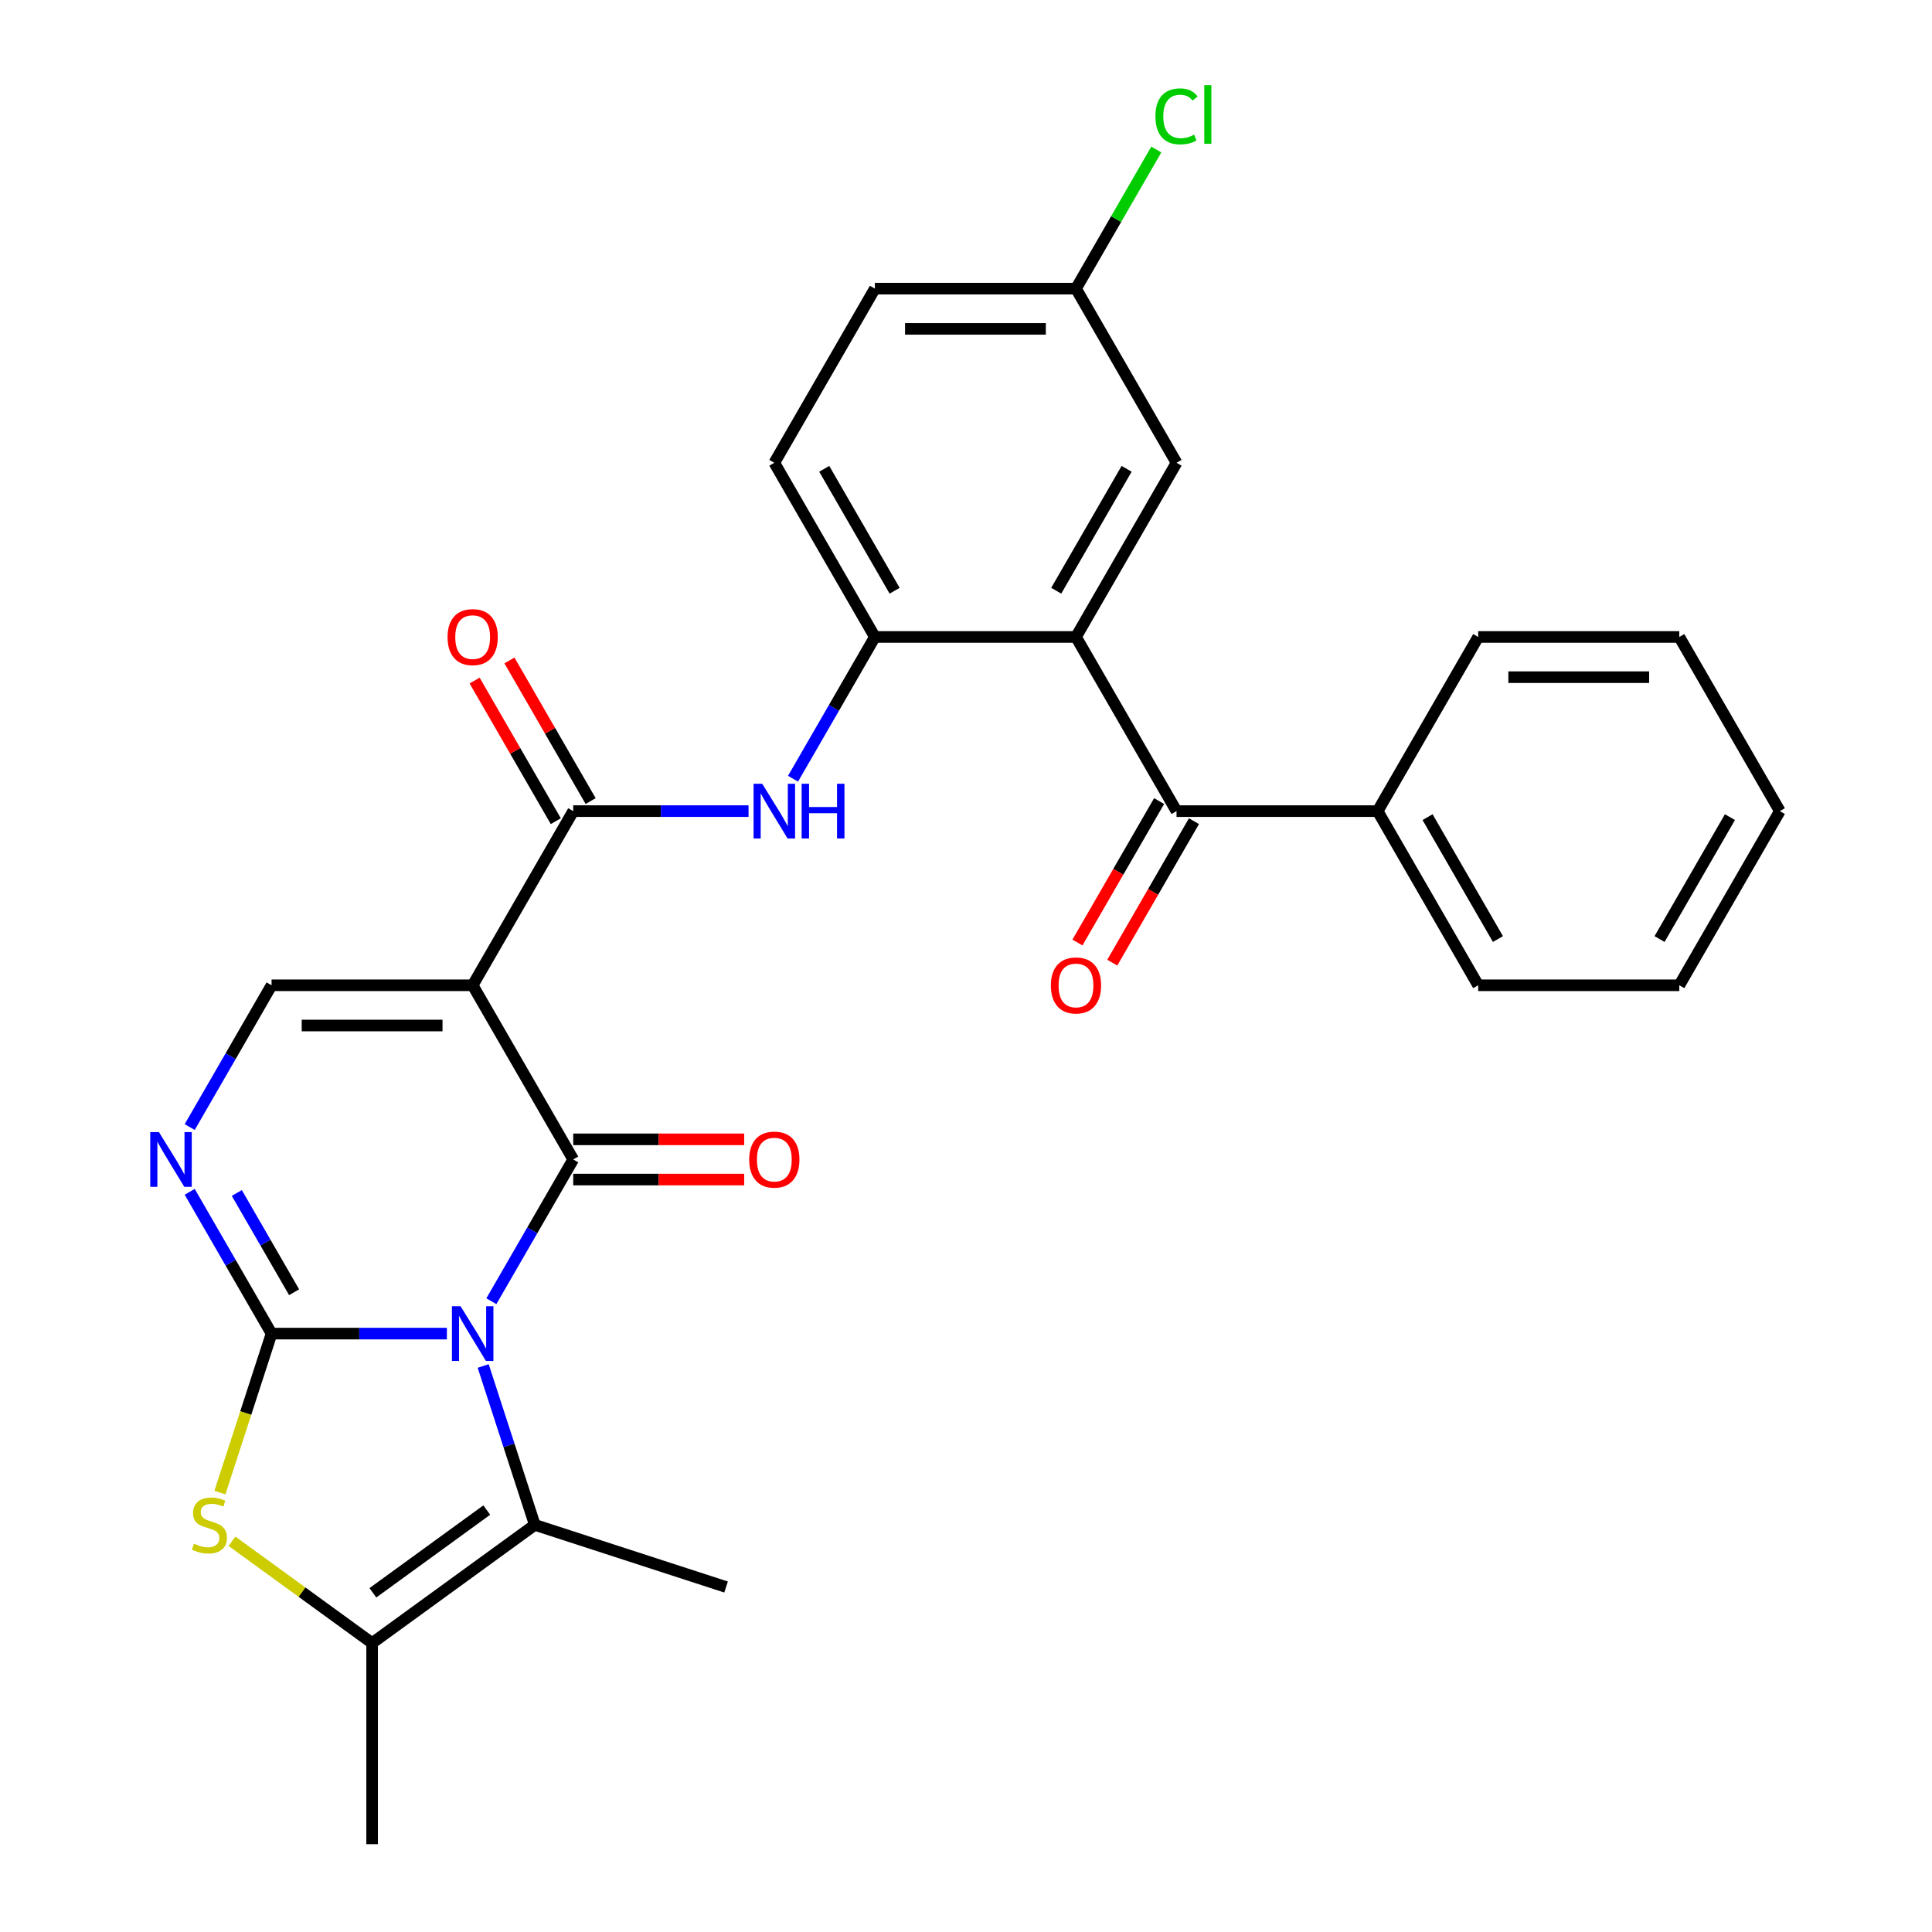 <?xml version='1.0' encoding='iso-8859-1'?>
<svg version='1.1' baseProfile='full'
              xmlns='http://www.w3.org/2000/svg'
                      xmlns:rdkit='http://www.rdkit.org/xml'
                      xmlns:xlink='http://www.w3.org/1999/xlink'
                  xml:space='preserve'
width='1000px' height='1000px' viewBox='0 0 1000 1000'>
<!-- END OF HEADER -->
<rect style='opacity:1.0;fill:#FFFFFF;stroke:none' width='1000' height='1000' x='0' y='0'> </rect>
<path class='bond-0' d='M 231.309,690.273 L 185.935,690.273' style='fill:none;fill-rule:evenodd;stroke:#0000FF;stroke-width:6px;stroke-linecap:butt;stroke-linejoin:miter;stroke-opacity:1' />
<path class='bond-0' d='M 185.935,690.273 L 140.56,690.273' style='fill:none;fill-rule:evenodd;stroke:#000000;stroke-width:6px;stroke-linecap:butt;stroke-linejoin:miter;stroke-opacity:1' />
<path class='bond-1' d='M 254.329,673.511 L 275.513,636.819' style='fill:none;fill-rule:evenodd;stroke:#0000FF;stroke-width:6px;stroke-linecap:butt;stroke-linejoin:miter;stroke-opacity:1' />
<path class='bond-1' d='M 275.513,636.819 L 296.697,600.127' style='fill:none;fill-rule:evenodd;stroke:#000000;stroke-width:6px;stroke-linecap:butt;stroke-linejoin:miter;stroke-opacity:1' />
<path class='bond-3' d='M 250.098,707.036 L 263.458,748.153' style='fill:none;fill-rule:evenodd;stroke:#0000FF;stroke-width:6px;stroke-linecap:butt;stroke-linejoin:miter;stroke-opacity:1' />
<path class='bond-3' d='M 263.458,748.153 L 276.818,789.27' style='fill:none;fill-rule:evenodd;stroke:#000000;stroke-width:6px;stroke-linecap:butt;stroke-linejoin:miter;stroke-opacity:1' />
<path class='bond-4' d='M 140.56,690.273 L 127.194,731.411' style='fill:none;fill-rule:evenodd;stroke:#000000;stroke-width:6px;stroke-linecap:butt;stroke-linejoin:miter;stroke-opacity:1' />
<path class='bond-4' d='M 127.194,731.411 L 113.827,772.548' style='fill:none;fill-rule:evenodd;stroke:#CCCC00;stroke-width:6px;stroke-linecap:butt;stroke-linejoin:miter;stroke-opacity:1' />
<path class='bond-5' d='M 140.56,690.273 L 119.376,653.581' style='fill:none;fill-rule:evenodd;stroke:#000000;stroke-width:6px;stroke-linecap:butt;stroke-linejoin:miter;stroke-opacity:1' />
<path class='bond-5' d='M 119.376,653.581 L 98.192,616.89' style='fill:none;fill-rule:evenodd;stroke:#0000FF;stroke-width:6px;stroke-linecap:butt;stroke-linejoin:miter;stroke-opacity:1' />
<path class='bond-5' d='M 152.234,668.857 L 137.405,643.172' style='fill:none;fill-rule:evenodd;stroke:#000000;stroke-width:6px;stroke-linecap:butt;stroke-linejoin:miter;stroke-opacity:1' />
<path class='bond-5' d='M 137.405,643.172 L 122.576,617.488' style='fill:none;fill-rule:evenodd;stroke:#0000FF;stroke-width:6px;stroke-linecap:butt;stroke-linejoin:miter;stroke-opacity:1' />
<path class='bond-2' d='M 296.697,600.127 L 244.652,509.981' style='fill:none;fill-rule:evenodd;stroke:#000000;stroke-width:6px;stroke-linecap:butt;stroke-linejoin:miter;stroke-opacity:1' />
<path class='bond-13' d='M 296.697,610.536 L 340.942,610.536' style='fill:none;fill-rule:evenodd;stroke:#000000;stroke-width:6px;stroke-linecap:butt;stroke-linejoin:miter;stroke-opacity:1' />
<path class='bond-13' d='M 340.942,610.536 L 385.187,610.536' style='fill:none;fill-rule:evenodd;stroke:#FF0000;stroke-width:6px;stroke-linecap:butt;stroke-linejoin:miter;stroke-opacity:1' />
<path class='bond-13' d='M 296.697,589.718 L 340.942,589.718' style='fill:none;fill-rule:evenodd;stroke:#000000;stroke-width:6px;stroke-linecap:butt;stroke-linejoin:miter;stroke-opacity:1' />
<path class='bond-13' d='M 340.942,589.718 L 385.187,589.718' style='fill:none;fill-rule:evenodd;stroke:#FF0000;stroke-width:6px;stroke-linecap:butt;stroke-linejoin:miter;stroke-opacity:1' />
<path class='bond-6' d='M 244.652,509.981 L 296.697,419.835' style='fill:none;fill-rule:evenodd;stroke:#000000;stroke-width:6px;stroke-linecap:butt;stroke-linejoin:miter;stroke-opacity:1' />
<path class='bond-8' d='M 244.652,509.981 L 140.56,509.981' style='fill:none;fill-rule:evenodd;stroke:#000000;stroke-width:6px;stroke-linecap:butt;stroke-linejoin:miter;stroke-opacity:1' />
<path class='bond-8' d='M 229.038,530.8 L 156.174,530.8' style='fill:none;fill-rule:evenodd;stroke:#000000;stroke-width:6px;stroke-linecap:butt;stroke-linejoin:miter;stroke-opacity:1' />
<path class='bond-9' d='M 276.818,789.27 L 192.606,850.454' style='fill:none;fill-rule:evenodd;stroke:#000000;stroke-width:6px;stroke-linecap:butt;stroke-linejoin:miter;stroke-opacity:1' />
<path class='bond-9' d='M 251.949,781.605 L 193.001,824.434' style='fill:none;fill-rule:evenodd;stroke:#000000;stroke-width:6px;stroke-linecap:butt;stroke-linejoin:miter;stroke-opacity:1' />
<path class='bond-20' d='M 276.818,789.27 L 375.815,821.436' style='fill:none;fill-rule:evenodd;stroke:#000000;stroke-width:6px;stroke-linecap:butt;stroke-linejoin:miter;stroke-opacity:1' />
<path class='bond-29' d='M 120.076,797.758 L 156.341,824.106' style='fill:none;fill-rule:evenodd;stroke:#CCCC00;stroke-width:6px;stroke-linecap:butt;stroke-linejoin:miter;stroke-opacity:1' />
<path class='bond-29' d='M 156.341,824.106 L 192.606,850.454' style='fill:none;fill-rule:evenodd;stroke:#000000;stroke-width:6px;stroke-linecap:butt;stroke-linejoin:miter;stroke-opacity:1' />
<path class='bond-30' d='M 98.192,583.365 L 119.376,546.673' style='fill:none;fill-rule:evenodd;stroke:#0000FF;stroke-width:6px;stroke-linecap:butt;stroke-linejoin:miter;stroke-opacity:1' />
<path class='bond-30' d='M 119.376,546.673 L 140.56,509.981' style='fill:none;fill-rule:evenodd;stroke:#000000;stroke-width:6px;stroke-linecap:butt;stroke-linejoin:miter;stroke-opacity:1' />
<path class='bond-11' d='M 296.697,419.835 L 342.072,419.835' style='fill:none;fill-rule:evenodd;stroke:#000000;stroke-width:6px;stroke-linecap:butt;stroke-linejoin:miter;stroke-opacity:1' />
<path class='bond-11' d='M 342.072,419.835 L 387.447,419.835' style='fill:none;fill-rule:evenodd;stroke:#0000FF;stroke-width:6px;stroke-linecap:butt;stroke-linejoin:miter;stroke-opacity:1' />
<path class='bond-15' d='M 305.712,414.631 L 284.701,378.239' style='fill:none;fill-rule:evenodd;stroke:#000000;stroke-width:6px;stroke-linecap:butt;stroke-linejoin:miter;stroke-opacity:1' />
<path class='bond-15' d='M 284.701,378.239 L 263.69,341.847' style='fill:none;fill-rule:evenodd;stroke:#FF0000;stroke-width:6px;stroke-linecap:butt;stroke-linejoin:miter;stroke-opacity:1' />
<path class='bond-15' d='M 287.683,425.04 L 266.672,388.648' style='fill:none;fill-rule:evenodd;stroke:#000000;stroke-width:6px;stroke-linecap:butt;stroke-linejoin:miter;stroke-opacity:1' />
<path class='bond-15' d='M 266.672,388.648 L 245.661,352.256' style='fill:none;fill-rule:evenodd;stroke:#FF0000;stroke-width:6px;stroke-linecap:butt;stroke-linejoin:miter;stroke-opacity:1' />
<path class='bond-7' d='M 556.927,329.689 L 452.835,329.689' style='fill:none;fill-rule:evenodd;stroke:#000000;stroke-width:6px;stroke-linecap:butt;stroke-linejoin:miter;stroke-opacity:1' />
<path class='bond-10' d='M 556.927,329.689 L 608.972,419.835' style='fill:none;fill-rule:evenodd;stroke:#000000;stroke-width:6px;stroke-linecap:butt;stroke-linejoin:miter;stroke-opacity:1' />
<path class='bond-14' d='M 556.927,329.689 L 608.972,239.543' style='fill:none;fill-rule:evenodd;stroke:#000000;stroke-width:6px;stroke-linecap:butt;stroke-linejoin:miter;stroke-opacity:1' />
<path class='bond-14' d='M 546.704,305.758 L 583.136,242.656' style='fill:none;fill-rule:evenodd;stroke:#000000;stroke-width:6px;stroke-linecap:butt;stroke-linejoin:miter;stroke-opacity:1' />
<path class='bond-23' d='M 192.606,850.454 L 192.606,954.545' style='fill:none;fill-rule:evenodd;stroke:#000000;stroke-width:6px;stroke-linecap:butt;stroke-linejoin:miter;stroke-opacity:1' />
<path class='bond-16' d='M 599.958,414.631 L 578.82,451.243' style='fill:none;fill-rule:evenodd;stroke:#000000;stroke-width:6px;stroke-linecap:butt;stroke-linejoin:miter;stroke-opacity:1' />
<path class='bond-16' d='M 578.82,451.243 L 557.682,487.854' style='fill:none;fill-rule:evenodd;stroke:#FF0000;stroke-width:6px;stroke-linecap:butt;stroke-linejoin:miter;stroke-opacity:1' />
<path class='bond-16' d='M 617.987,425.04 L 596.849,461.652' style='fill:none;fill-rule:evenodd;stroke:#000000;stroke-width:6px;stroke-linecap:butt;stroke-linejoin:miter;stroke-opacity:1' />
<path class='bond-16' d='M 596.849,461.652 L 575.711,498.264' style='fill:none;fill-rule:evenodd;stroke:#FF0000;stroke-width:6px;stroke-linecap:butt;stroke-linejoin:miter;stroke-opacity:1' />
<path class='bond-17' d='M 608.972,419.835 L 713.064,419.835' style='fill:none;fill-rule:evenodd;stroke:#000000;stroke-width:6px;stroke-linecap:butt;stroke-linejoin:miter;stroke-opacity:1' />
<path class='bond-12' d='M 410.467,403.073 L 431.651,366.381' style='fill:none;fill-rule:evenodd;stroke:#0000FF;stroke-width:6px;stroke-linecap:butt;stroke-linejoin:miter;stroke-opacity:1' />
<path class='bond-12' d='M 431.651,366.381 L 452.835,329.689' style='fill:none;fill-rule:evenodd;stroke:#000000;stroke-width:6px;stroke-linecap:butt;stroke-linejoin:miter;stroke-opacity:1' />
<path class='bond-18' d='M 452.835,329.689 L 400.789,239.543' style='fill:none;fill-rule:evenodd;stroke:#000000;stroke-width:6px;stroke-linecap:butt;stroke-linejoin:miter;stroke-opacity:1' />
<path class='bond-18' d='M 463.057,305.758 L 426.625,242.656' style='fill:none;fill-rule:evenodd;stroke:#000000;stroke-width:6px;stroke-linecap:butt;stroke-linejoin:miter;stroke-opacity:1' />
<path class='bond-31' d='M 608.972,239.543 L 556.927,149.397' style='fill:none;fill-rule:evenodd;stroke:#000000;stroke-width:6px;stroke-linecap:butt;stroke-linejoin:miter;stroke-opacity:1' />
<path class='bond-24' d='M 713.064,419.835 L 765.11,509.981' style='fill:none;fill-rule:evenodd;stroke:#000000;stroke-width:6px;stroke-linecap:butt;stroke-linejoin:miter;stroke-opacity:1' />
<path class='bond-24' d='M 738.9,422.948 L 775.332,486.05' style='fill:none;fill-rule:evenodd;stroke:#000000;stroke-width:6px;stroke-linecap:butt;stroke-linejoin:miter;stroke-opacity:1' />
<path class='bond-25' d='M 713.064,419.835 L 765.11,329.689' style='fill:none;fill-rule:evenodd;stroke:#000000;stroke-width:6px;stroke-linecap:butt;stroke-linejoin:miter;stroke-opacity:1' />
<path class='bond-21' d='M 400.789,239.543 L 452.835,149.397' style='fill:none;fill-rule:evenodd;stroke:#000000;stroke-width:6px;stroke-linecap:butt;stroke-linejoin:miter;stroke-opacity:1' />
<path class='bond-19' d='M 556.927,149.397 L 452.835,149.397' style='fill:none;fill-rule:evenodd;stroke:#000000;stroke-width:6px;stroke-linecap:butt;stroke-linejoin:miter;stroke-opacity:1' />
<path class='bond-19' d='M 541.313,170.216 L 468.449,170.216' style='fill:none;fill-rule:evenodd;stroke:#000000;stroke-width:6px;stroke-linecap:butt;stroke-linejoin:miter;stroke-opacity:1' />
<path class='bond-22' d='M 556.927,149.397 L 577.712,113.396' style='fill:none;fill-rule:evenodd;stroke:#000000;stroke-width:6px;stroke-linecap:butt;stroke-linejoin:miter;stroke-opacity:1' />
<path class='bond-22' d='M 577.712,113.396 L 598.498,77.394' style='fill:none;fill-rule:evenodd;stroke:#00CC00;stroke-width:6px;stroke-linecap:butt;stroke-linejoin:miter;stroke-opacity:1' />
<path class='bond-27' d='M 765.11,509.981 L 869.201,509.981' style='fill:none;fill-rule:evenodd;stroke:#000000;stroke-width:6px;stroke-linecap:butt;stroke-linejoin:miter;stroke-opacity:1' />
<path class='bond-26' d='M 765.11,329.689 L 869.201,329.689' style='fill:none;fill-rule:evenodd;stroke:#000000;stroke-width:6px;stroke-linecap:butt;stroke-linejoin:miter;stroke-opacity:1' />
<path class='bond-26' d='M 780.723,350.508 L 853.588,350.508' style='fill:none;fill-rule:evenodd;stroke:#000000;stroke-width:6px;stroke-linecap:butt;stroke-linejoin:miter;stroke-opacity:1' />
<path class='bond-28' d='M 869.201,329.689 L 921.247,419.835' style='fill:none;fill-rule:evenodd;stroke:#000000;stroke-width:6px;stroke-linecap:butt;stroke-linejoin:miter;stroke-opacity:1' />
<path class='bond-32' d='M 869.201,509.981 L 921.247,419.835' style='fill:none;fill-rule:evenodd;stroke:#000000;stroke-width:6px;stroke-linecap:butt;stroke-linejoin:miter;stroke-opacity:1' />
<path class='bond-32' d='M 858.979,486.05 L 895.411,422.948' style='fill:none;fill-rule:evenodd;stroke:#000000;stroke-width:6px;stroke-linecap:butt;stroke-linejoin:miter;stroke-opacity:1' />
<path  class='atom-0' d='M 238.392 676.113
L 247.672 691.113
Q 248.592 692.593, 250.072 695.273
Q 251.552 697.953, 251.632 698.113
L 251.632 676.113
L 255.392 676.113
L 255.392 704.433
L 251.512 704.433
L 241.552 688.033
Q 240.392 686.113, 239.152 683.913
Q 237.952 681.713, 237.592 681.033
L 237.592 704.433
L 233.912 704.433
L 233.912 676.113
L 238.392 676.113
' fill='#0000FF'/>
<path  class='atom-5' d='M 100.394 798.99
Q 100.714 799.11, 102.034 799.67
Q 103.354 800.23, 104.794 800.59
Q 106.274 800.91, 107.714 800.91
Q 110.394 800.91, 111.954 799.63
Q 113.514 798.31, 113.514 796.03
Q 113.514 794.47, 112.714 793.51
Q 111.954 792.55, 110.754 792.03
Q 109.554 791.51, 107.554 790.91
Q 105.034 790.15, 103.514 789.43
Q 102.034 788.71, 100.954 787.19
Q 99.914 785.67, 99.914 783.11
Q 99.914 779.55, 102.314 777.35
Q 104.754 775.15, 109.554 775.15
Q 112.834 775.15, 116.554 776.71
L 115.634 779.79
Q 112.234 778.39, 109.674 778.39
Q 106.914 778.39, 105.394 779.55
Q 103.874 780.67, 103.914 782.63
Q 103.914 784.15, 104.674 785.07
Q 105.474 785.99, 106.594 786.51
Q 107.754 787.03, 109.674 787.63
Q 112.234 788.43, 113.754 789.23
Q 115.274 790.03, 116.354 791.67
Q 117.474 793.27, 117.474 796.03
Q 117.474 799.95, 114.834 802.07
Q 112.234 804.15, 107.874 804.15
Q 105.354 804.15, 103.434 803.59
Q 101.554 803.07, 99.314 802.15
L 100.394 798.99
' fill='#CCCC00'/>
<path  class='atom-6' d='M 82.254 585.967
L 91.534 600.967
Q 92.454 602.447, 93.934 605.127
Q 95.414 607.807, 95.494 607.967
L 95.494 585.967
L 99.254 585.967
L 99.254 614.287
L 95.374 614.287
L 85.414 597.887
Q 84.254 595.967, 83.014 593.767
Q 81.814 591.567, 81.454 590.887
L 81.454 614.287
L 77.774 614.287
L 77.774 585.967
L 82.254 585.967
' fill='#0000FF'/>
<path  class='atom-12' d='M 394.529 405.675
L 403.809 420.675
Q 404.729 422.155, 406.209 424.835
Q 407.689 427.515, 407.769 427.675
L 407.769 405.675
L 411.529 405.675
L 411.529 433.995
L 407.649 433.995
L 397.689 417.595
Q 396.529 415.675, 395.289 413.475
Q 394.089 411.275, 393.729 410.595
L 393.729 433.995
L 390.049 433.995
L 390.049 405.675
L 394.529 405.675
' fill='#0000FF'/>
<path  class='atom-12' d='M 414.929 405.675
L 418.769 405.675
L 418.769 417.715
L 433.249 417.715
L 433.249 405.675
L 437.089 405.675
L 437.089 433.995
L 433.249 433.995
L 433.249 420.915
L 418.769 420.915
L 418.769 433.995
L 414.929 433.995
L 414.929 405.675
' fill='#0000FF'/>
<path  class='atom-14' d='M 387.789 600.207
Q 387.789 593.407, 391.149 589.607
Q 394.509 585.807, 400.789 585.807
Q 407.069 585.807, 410.429 589.607
Q 413.789 593.407, 413.789 600.207
Q 413.789 607.087, 410.389 611.007
Q 406.989 614.887, 400.789 614.887
Q 394.549 614.887, 391.149 611.007
Q 387.789 607.127, 387.789 600.207
M 400.789 611.687
Q 405.109 611.687, 407.429 608.807
Q 409.789 605.887, 409.789 600.207
Q 409.789 594.647, 407.429 591.847
Q 405.109 589.007, 400.789 589.007
Q 396.469 589.007, 394.109 591.807
Q 391.789 594.607, 391.789 600.207
Q 391.789 605.927, 394.109 608.807
Q 396.469 611.687, 400.789 611.687
' fill='#FF0000'/>
<path  class='atom-16' d='M 231.652 329.769
Q 231.652 322.969, 235.012 319.169
Q 238.372 315.369, 244.652 315.369
Q 250.932 315.369, 254.292 319.169
Q 257.652 322.969, 257.652 329.769
Q 257.652 336.649, 254.252 340.569
Q 250.852 344.449, 244.652 344.449
Q 238.412 344.449, 235.012 340.569
Q 231.652 336.689, 231.652 329.769
M 244.652 341.249
Q 248.972 341.249, 251.292 338.369
Q 253.652 335.449, 253.652 329.769
Q 253.652 324.209, 251.292 321.409
Q 248.972 318.569, 244.652 318.569
Q 240.332 318.569, 237.972 321.369
Q 235.652 324.169, 235.652 329.769
Q 235.652 335.489, 237.972 338.369
Q 240.332 341.249, 244.652 341.249
' fill='#FF0000'/>
<path  class='atom-17' d='M 543.927 510.061
Q 543.927 503.261, 547.287 499.461
Q 550.647 495.661, 556.927 495.661
Q 563.207 495.661, 566.567 499.461
Q 569.927 503.261, 569.927 510.061
Q 569.927 516.941, 566.527 520.861
Q 563.127 524.741, 556.927 524.741
Q 550.687 524.741, 547.287 520.861
Q 543.927 516.981, 543.927 510.061
M 556.927 521.541
Q 561.247 521.541, 563.567 518.661
Q 565.927 515.741, 565.927 510.061
Q 565.927 504.501, 563.567 501.701
Q 561.247 498.861, 556.927 498.861
Q 552.607 498.861, 550.247 501.661
Q 547.927 504.461, 547.927 510.061
Q 547.927 515.781, 550.247 518.661
Q 552.607 521.541, 556.927 521.541
' fill='#FF0000'/>
<path  class='atom-23' d='M 598.052 60.231
Q 598.052 53.191, 601.332 49.511
Q 604.652 45.791, 610.932 45.791
Q 616.772 45.791, 619.892 49.911
L 617.252 52.071
Q 614.972 49.071, 610.932 49.071
Q 606.652 49.071, 604.372 51.951
Q 602.132 54.791, 602.132 60.231
Q 602.132 65.831, 604.452 68.711
Q 606.812 71.591, 611.372 71.591
Q 614.492 71.591, 618.132 69.711
L 619.252 72.711
Q 617.772 73.671, 615.532 74.231
Q 613.292 74.791, 610.812 74.791
Q 604.652 74.791, 601.332 71.031
Q 598.052 67.271, 598.052 60.231
' fill='#00CC00'/>
<path  class='atom-23' d='M 623.332 44.071
L 627.012 44.071
L 627.012 74.431
L 623.332 74.431
L 623.332 44.071
' fill='#00CC00'/>
</svg>
